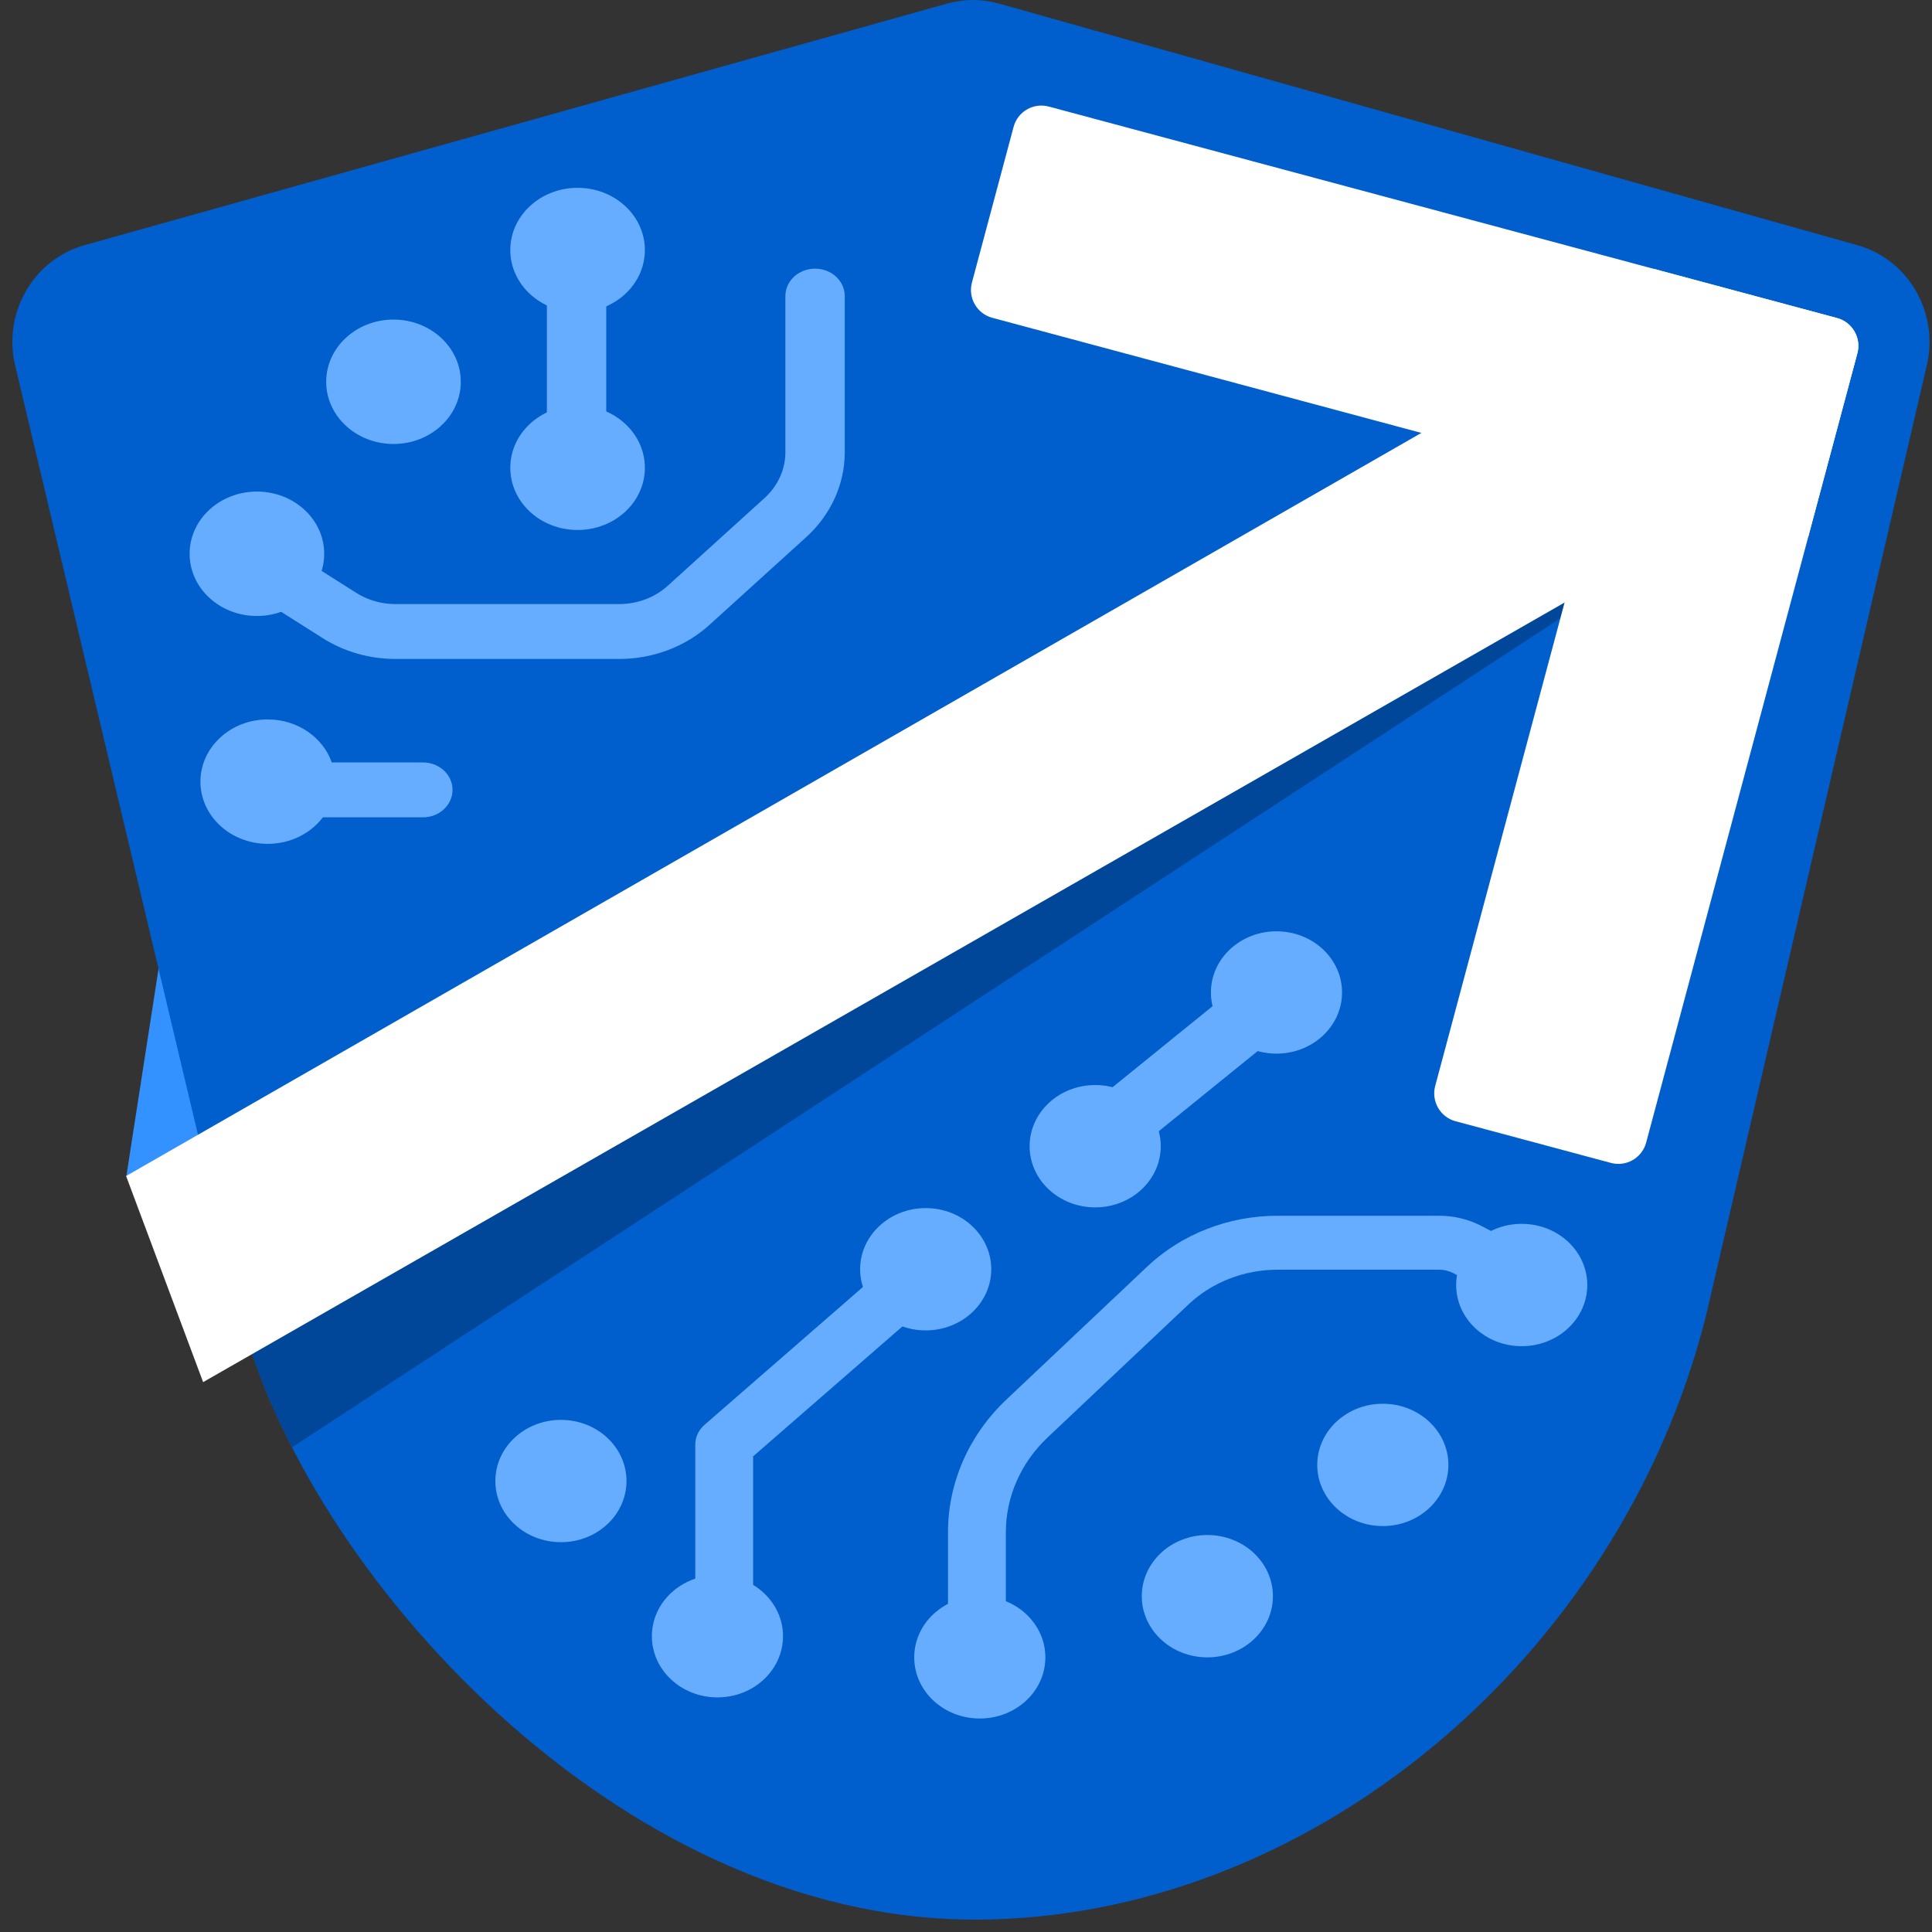 <svg width="78" height="78" viewBox="0 0 78 78" fill="none" xmlns="http://www.w3.org/2000/svg">
<rect x="0" y="0" width="78" height="78" fill="#333333" stroke="none"/>
<path d="M6.773 36.717L5.098 47.505L12.063 44.662L6.773 36.717Z" fill="#3392FF"/>
<path d="M77.792 14.742L68.874 53.128C65.374 67.026 52.78 77.5 39.358 77.5C24.857 77.5 12.299 63.338 9.729 53.12L0.613 14.762C0.107 12.633 1.346 10.478 3.408 9.9L38.242 0.143C38.926 -0.048 39.646 -0.048 40.329 0.144L74.996 9.902C77.048 10.48 78.285 12.62 77.792 14.742Z" fill="#005FCC"/>
<path fill-rule="evenodd" clip-rule="evenodd" d="M22.646 62.262C24.108 62.262 25.293 61.157 25.293 59.793C25.293 58.429 24.108 57.324 22.646 57.324C21.184 57.324 19.999 58.429 19.999 59.793C19.999 61.157 21.184 62.262 22.646 62.262Z" fill="#66ADFF"/>
<path d="M46.863 46.276C46.863 47.639 45.677 48.745 44.215 48.745C42.753 48.745 41.568 47.639 41.568 46.276C41.568 44.912 42.753 43.806 44.215 43.806C45.677 43.806 46.863 44.912 46.863 46.276Z" fill="#66ADFF"/>
<path fill-rule="evenodd" clip-rule="evenodd" d="M51.757 41.64L45.435 46.761L43.69 44.887L50.012 39.766L51.757 41.64Z" fill="#66ADFF"/>
<path d="M54.182 40.069C54.182 41.432 52.997 42.538 51.535 42.538C50.073 42.538 48.888 41.432 48.888 40.069C48.888 38.705 50.073 37.599 51.535 37.599C52.997 37.599 54.182 38.705 54.182 40.069Z" fill="#66ADFF"/>
<path fill-rule="evenodd" clip-rule="evenodd" d="M38.227 50.499C38.667 50.939 38.642 51.629 38.17 52.039L30.405 58.797V65.295C30.405 65.897 29.882 66.384 29.237 66.384C28.592 66.384 28.07 65.897 28.07 65.295V58.323C28.07 58.021 28.204 57.733 28.441 57.527L36.577 50.446C37.048 50.036 37.787 50.06 38.227 50.499Z" fill="#66ADFF"/>
<path d="M31.612 66.058C31.612 67.422 30.427 68.528 28.965 68.528C27.503 68.528 26.318 67.422 26.318 66.058C26.318 64.695 27.503 63.589 28.965 63.589C30.427 63.589 31.612 64.695 31.612 66.058Z" fill="#66ADFF"/>
<path fill-rule="evenodd" clip-rule="evenodd" d="M37.373 53.712C38.835 53.712 40.02 52.606 40.02 51.243C40.02 49.879 38.835 48.774 37.373 48.774C35.911 48.774 34.726 49.879 34.726 51.243C34.726 52.606 35.911 53.712 37.373 53.712Z" fill="#66ADFF"/>
<path d="M51.391 64.442C51.391 65.806 50.206 66.912 48.744 66.912C47.282 66.912 46.097 65.806 46.097 64.442C46.097 63.079 47.282 61.973 48.744 61.973C50.206 61.973 51.391 63.079 51.391 64.442Z" fill="#66ADFF"/>
<path fill-rule="evenodd" clip-rule="evenodd" d="M55.828 61.611C57.29 61.611 58.475 60.505 58.475 59.142C58.475 57.778 57.29 56.673 55.828 56.673C54.366 56.673 53.181 57.778 53.181 59.142C53.181 60.505 54.366 61.611 55.828 61.611Z" fill="#66ADFF"/>
<path fill-rule="evenodd" clip-rule="evenodd" d="M51.581 51.261C50.228 51.261 48.931 51.767 47.981 52.665L42.294 58.034C41.215 59.053 40.609 60.428 40.609 61.861V66.876C40.609 67.477 40.086 67.965 39.441 67.965C38.796 67.965 38.273 67.477 38.273 66.876V61.861C38.273 59.855 39.121 57.93 40.633 56.502L46.319 51.133C47.709 49.821 49.603 49.083 51.581 49.083H58.104C58.701 49.083 59.288 49.225 59.809 49.496L62.004 50.637C62.568 50.929 62.77 51.593 62.456 52.118C62.142 52.644 61.431 52.833 60.867 52.54L58.672 51.399C58.499 51.309 58.303 51.261 58.104 51.261H51.581Z" fill="#66ADFF"/>
<path fill-rule="evenodd" clip-rule="evenodd" d="M61.436 54.349C62.898 54.349 64.083 53.243 64.083 51.879C64.083 50.516 62.898 49.41 61.436 49.41C59.974 49.41 58.789 50.516 58.789 51.879C58.789 53.243 59.974 54.349 61.436 54.349Z" fill="#66ADFF"/>
<path fill-rule="evenodd" clip-rule="evenodd" d="M39.557 69.381C41.019 69.381 42.204 68.276 42.204 66.912C42.204 65.549 41.019 64.443 39.557 64.443C38.095 64.443 36.91 65.549 36.91 66.912C36.91 68.276 38.095 69.381 39.557 69.381Z" fill="#66ADFF"/>
<path fill-rule="evenodd" clip-rule="evenodd" d="M32.907 10.846C33.569 10.846 34.105 11.342 34.105 11.954V18.258C34.105 19.547 33.544 20.782 32.548 21.686L28.639 25.231C27.668 26.111 26.362 26.604 25.001 26.604H15.965C14.917 26.604 13.893 26.311 13.029 25.764L9.735 23.677C9.189 23.331 9.049 22.642 9.423 22.137C9.797 21.632 10.543 21.503 11.09 21.849L14.384 23.936C14.849 24.23 15.4 24.388 15.965 24.388H25.001C25.734 24.388 26.437 24.123 26.96 23.649L30.87 20.104C31.406 19.617 31.708 18.952 31.708 18.258V11.954C31.708 11.342 32.245 10.846 32.907 10.846Z" fill="#66ADFF"/>
<path d="M13.089 22.358C13.089 23.745 11.872 24.869 10.372 24.869C8.871 24.869 7.655 23.745 7.655 22.358C7.655 20.971 8.871 19.846 10.372 19.846C11.872 19.846 13.089 20.971 13.089 22.358Z" fill="#66ADFF"/>
<path d="M18.603 15.414C18.603 16.801 17.387 17.925 15.886 17.925C14.386 17.925 13.169 16.801 13.169 15.414C13.169 14.027 14.386 12.902 15.886 12.902C17.387 12.902 18.603 14.027 18.603 15.414Z" fill="#66ADFF"/>
<path fill-rule="evenodd" clip-rule="evenodd" d="M23.278 8.988C23.94 8.988 24.476 9.484 24.476 10.096V18.886C24.476 19.498 23.94 19.994 23.278 19.994C22.616 19.994 22.079 19.498 22.079 18.886V10.096C22.079 9.484 22.616 8.988 23.278 8.988Z" fill="#66ADFF"/>
<path d="M26.035 10.095C26.035 11.482 24.819 12.606 23.319 12.606C21.818 12.606 20.602 11.482 20.602 10.095C20.602 8.708 21.818 7.583 23.319 7.583C24.819 7.583 26.035 8.708 26.035 10.095Z" fill="#66ADFF"/>
<path d="M26.035 18.886C26.035 20.273 24.819 21.397 23.319 21.397C21.818 21.397 20.602 20.273 20.602 18.886C20.602 17.499 21.818 16.374 23.319 16.374C24.819 16.374 26.035 17.499 26.035 18.886Z" fill="#66ADFF"/>
<path d="M18.27 31.889C18.27 31.277 17.734 30.781 17.072 30.781H13.394C13.041 29.774 12.017 29.045 10.809 29.045C9.309 29.045 8.092 30.17 8.092 31.557C8.092 32.944 9.309 34.068 10.809 34.068C11.73 34.068 12.544 33.645 13.035 32.998H17.072C17.734 32.998 18.27 32.501 18.27 31.889Z" fill="#66ADFF"/>
<path d="M8.962 49.9L66.728 11.998L71.136 19.643L11.787 58.434C10.851 56.609 10.153 54.811 9.728 53.12L8.962 49.9Z" fill="#004799"/>
<path d="M5.091 47.479L67.586 11.625L71.994 19.271L8.201 55.8L5.091 47.479Z" fill="white"/>
<path d="M73.005 21.669L40.061 12.83C39.441 12.664 39.074 12.026 39.24 11.406L40.921 5.124C41.087 4.504 41.723 4.136 42.343 4.302L74.166 12.84C74.785 13.007 75.153 13.644 74.986 14.264L73.005 21.669Z" fill="white"/>
<path d="M74.166 12.84C74.785 13.007 75.153 13.644 74.987 14.264L66.46 46.128C66.294 46.748 65.657 47.116 65.038 46.95L58.764 45.267C58.145 45.101 57.777 44.463 57.943 43.843L66.771 10.856L74.166 12.84Z" fill="white"/>
</svg>
